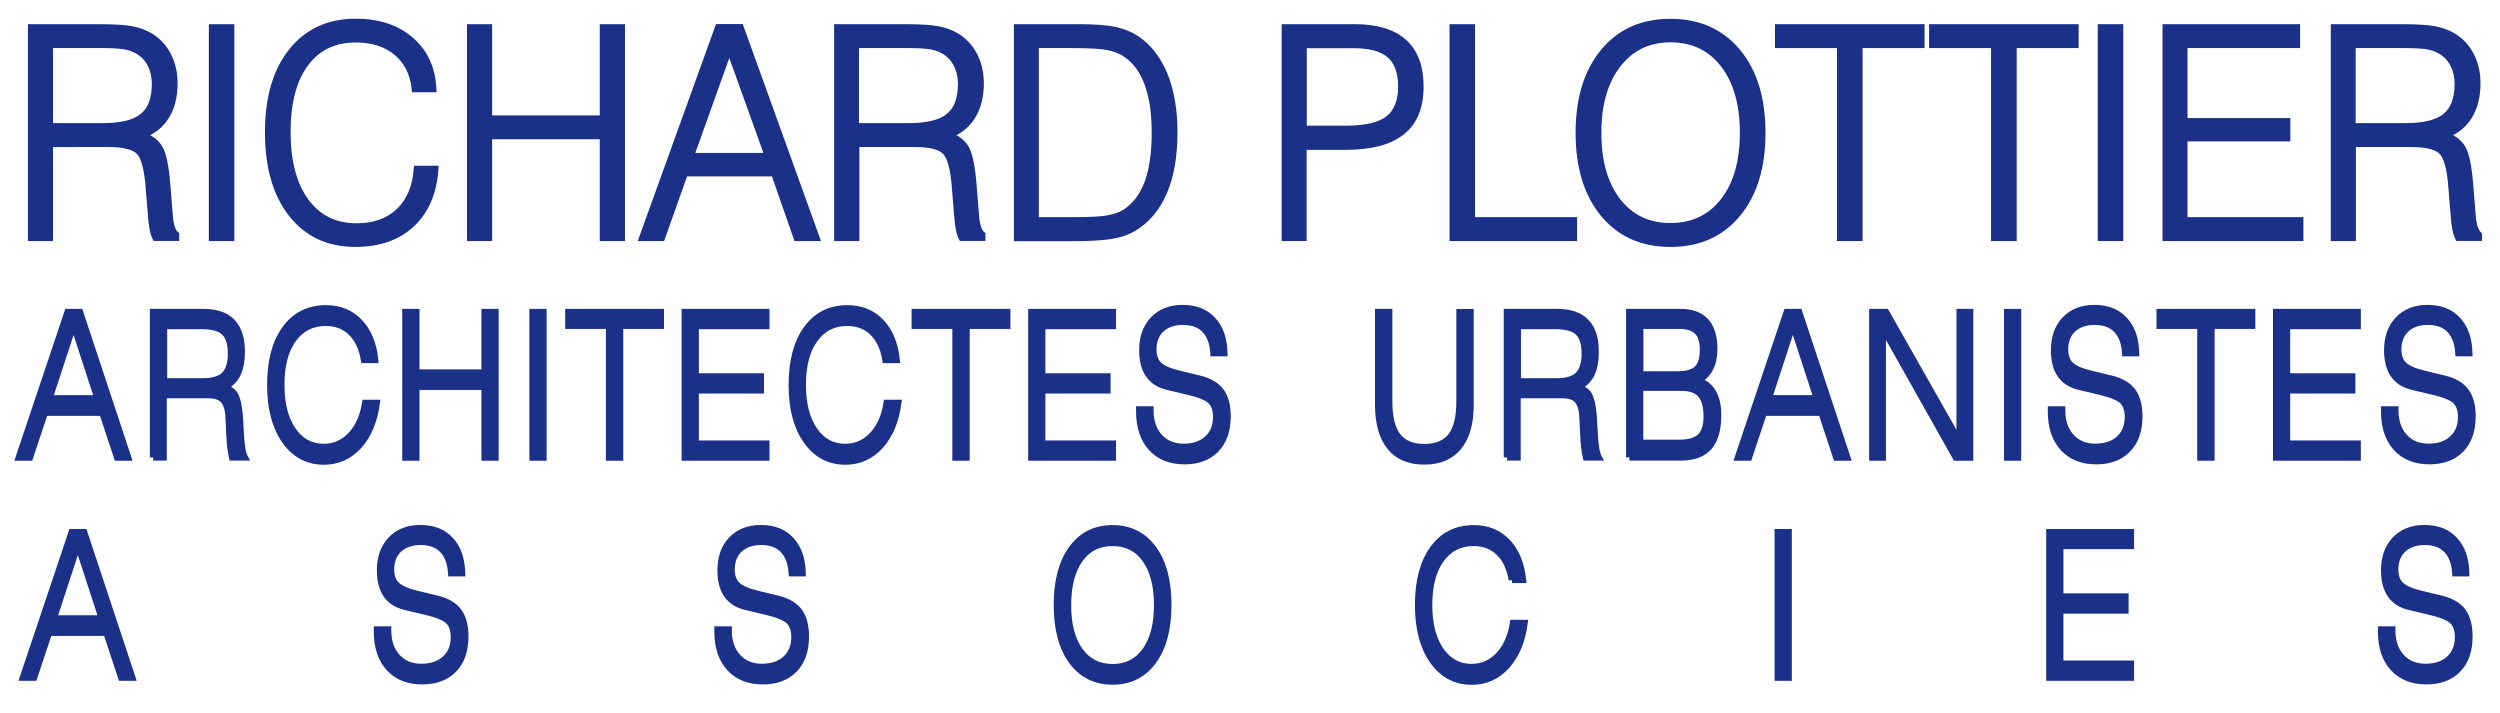 <?xml version="1.0" encoding="utf-8"?>
<!-- Generator: Adobe Illustrator 21.0.0, SVG Export Plug-In . SVG Version: 6.00 Build 0)  -->
<svg version="1.1" id="Calque_1" xmlns="http://www.w3.org/2000/svg" xmlns:xlink="http://www.w3.org/1999/xlink" x="0px" y="0px"
	 viewBox="0 0 1872 534" style="enable-background:new 0 0 1872 534;" xml:space="preserve">
<style type="text/css">
	.st0{fill:#1A3089;stroke:#1A3089;stroke-width:5;stroke-miterlimit:4.546;}
</style>
<g>
	<path class="st0" d="M23.4,178V20.6h49.9c11.6,0,20,0.5,25.2,1.5c5.2,1,9.7,2.6,13.6,4.9c5.9,3.5,10.4,8.3,13.6,14.5
		c3.2,6.2,4.8,13.2,4.8,21c0,9.7-2.1,17.9-6.2,24.5c-4.1,6.6-10.1,11.4-18,14.2c6.1,2.1,10.5,5.4,13.1,9.8
		c2.6,4.4,4.5,13.3,5.6,26.7l1.9,23.6c0.3,3.7,0.8,6.8,1.6,9.2c0.8,2.4,1.9,4.2,3.2,5.3v2.1h-15.2c-0.8-1.6-1.5-3.8-2-6.4
		c-0.5-2.6-0.9-5.9-1.2-9.7l-1.7-20.8c-1-14.4-3.5-23.6-7.3-27.5c-3.9-4-11.6-5.9-23.3-5.9H37.2V178H23.4z M37.2,94.7h39.7
		c14,0,24-2.5,30.1-7.5c6.1-5,9.2-13.1,9.2-24.3c0-5.1-1-9.8-2.9-13.9c-1.9-4.1-4.7-7.4-8.3-9.9c-2.8-2-6.1-3.4-10-4.3
		c-3.9-0.9-10.2-1.3-19-1.3h-5.8H37.2V94.7z"/>
	<path class="st0" d="M158.9,178V20.6h14.1V178H158.9z"/>
	<path class="st0" d="M312.3,126.6h13.5c-1.2,17.5-7,31.1-17.5,41c-10.5,9.9-24.6,14.8-42.2,14.8c-20.1,0-36-7.4-47.7-22.3
		c-11.7-14.9-17.5-35.2-17.5-61.1c0-25.7,5.9-45.8,17.6-60.5c11.8-14.7,27.7-22,47.9-22c16.9,0,30.6,4.5,41.1,13.6
		c10.5,9.1,16.1,21.3,16.8,36.5h-13.5c-1.2-11.5-5.7-20.6-13.6-27.3c-7.9-6.7-18.2-10-30.8-10c-16.2,0-28.8,6.1-37.8,18.2
		c-9,12.2-13.5,29.2-13.5,51.3c0,22.2,4.6,39.5,13.8,52.1c9.2,12.5,21.9,18.8,38.1,18.8c13.2,0,23.8-3.8,31.9-11.4
		C306.9,150.6,311.3,140.1,312.3,126.6z"/>
	<path class="st0" d="M352.2,178V20.6H366v68.3h85.6V20.6h13.9V178h-13.9v-76.2H366V178H352.2z"/>
	<path class="st0" d="M481.1,178l56.8-157.5h16.5L611.2,178h-14.5l-16.9-48.4h-67.1L495.5,178H481.1z M517.1,117h58.1l-29.1-81
		L517.1,117z"/>
	<path class="st0" d="M627.1,178V20.6H677c11.6,0,20,0.5,25.2,1.5c5.2,1,9.7,2.6,13.6,4.9c5.9,3.5,10.4,8.3,13.6,14.5
		c3.2,6.2,4.8,13.2,4.8,21c0,9.7-2.1,17.9-6.2,24.5c-4.1,6.6-10.1,11.4-18,14.2c6.1,2.1,10.5,5.4,13.1,9.8
		c2.6,4.4,4.5,13.3,5.6,26.7l1.9,23.6c0.3,3.7,0.8,6.8,1.6,9.2c0.8,2.4,1.9,4.2,3.2,5.3v2.1h-15.2c-0.8-1.6-1.5-3.8-2-6.4
		c-0.5-2.6-0.9-5.9-1.2-9.7l-1.7-20.8c-1-14.4-3.5-23.6-7.3-27.5c-3.9-4-11.6-5.9-23.3-5.9h-43.7V178H627.1z M640.8,94.7h39.7
		c14,0,24-2.5,30.1-7.5c6.1-5,9.2-13.1,9.2-24.3c0-5.1-1-9.8-2.9-13.9c-1.9-4.1-4.7-7.4-8.3-9.9c-2.8-2-6.1-3.4-10-4.3
		c-3.9-0.9-10.2-1.3-19-1.3h-5.8h-33.1V94.7z"/>
	<path class="st0" d="M796.9,20.6h10.2c12.3,0,21.6,0.7,27.7,2c6.2,1.4,11.5,3.5,16,6.5c9.2,6.1,16.2,15.2,21.1,27.1
		c4.8,11.9,7.3,26.2,7.3,42.8c0,17.9-2.6,32.9-7.9,45.1c-5.3,12.2-13.1,21.2-23.5,27.2c-4.3,2.4-9.7,4.2-16,5.2
		c-6.3,1-15.9,1.6-28.9,1.6h-41.2V20.6H796.9z M775.5,165.1h29c11.3,0,19.6-0.4,24.8-1.3c5.2-0.9,9.6-2.4,13-4.5
		c7.6-4.8,13.2-12.1,17-21.9c3.7-9.8,5.6-22.4,5.6-37.9c0-14.8-1.8-27-5.4-36.8c-3.6-9.8-8.9-17.2-16.1-22.1
		c-3.7-2.6-8.1-4.4-13.5-5.5c-5.3-1.1-14.3-1.6-27-1.6h-3.3h-24.2V165.1z"/>
	<path class="st0" d="M962.2,178V20.6h52.2c16.3,0,28.6,3.7,36.8,11.1c8.2,7.4,12.3,18.5,12.3,33.1c0,15.2-4.6,26.5-13.8,33.8
		c-9.2,7.4-23.2,11.1-42,11.1h-31.8V178H962.2z M975.9,96.6h32c14.8,0,25.4-2.5,31.8-7.5c6.4-5,9.7-13.2,9.7-24.4
		c0-10.7-2.9-18.5-8.6-23.6c-5.8-5-14.7-7.5-26.9-7.5h-37.9V96.6z"/>
	<path class="st0" d="M1087.9,178V20.6h14.1v144.5h76.4V178H1087.9z"/>
	<path class="st0" d="M1182.3,99.5c0-25.5,6.2-45.7,18.5-60.6c12.3-14.9,29-22.3,50-22.3c21.1,0,37.8,7.4,50.2,22.3
		c12.4,14.9,18.5,35.1,18.5,60.6c0,25.5-6.2,45.7-18.5,60.6c-12.4,14.9-29.1,22.3-50.2,22.3c-21,0-37.7-7.4-50-22.3
		C1188.5,145.2,1182.3,125,1182.3,99.5z M1196.6,99.5c0,21.5,4.9,38.6,14.6,51.1c9.8,12.6,23,18.9,39.6,18.9
		c16.7,0,30-6.3,39.8-18.8c9.8-12.5,14.7-29.6,14.7-51.2c0-21.7-4.9-38.8-14.7-51.4c-9.8-12.6-23.1-18.9-39.8-18.9
		c-16.5,0-29.6,6.4-39.5,19.1C1201.5,60.9,1196.6,78,1196.6,99.5z"/>
	<path class="st0" d="M1378,178V33.5h-46.4V20.6h107v12.9h-46.4V178H1378z"/>
	<path class="st0" d="M1493.4,178V33.5h-46.4V20.6h107v12.9h-46.4V178H1493.4z"/>
	<path class="st0" d="M1573.3,178V20.6h14.1V178H1573.3z"/>
	<path class="st0" d="M1621.8,178V20.6h98v12.9h-84.3v57.4h77v12.5h-77v61.7h86.8V178H1621.8z"/>
	<path class="st0" d="M1747.8,178V20.6h49.9c11.6,0,20,0.5,25.2,1.5c5.2,1,9.7,2.6,13.6,4.9c5.9,3.5,10.4,8.3,13.6,14.5
		c3.2,6.2,4.8,13.2,4.8,21c0,9.7-2.1,17.9-6.2,24.5c-4.1,6.6-10.1,11.4-18,14.2c6.1,2.1,10.5,5.4,13.1,9.8
		c2.6,4.4,4.5,13.3,5.6,26.7l1.9,23.6c0.3,3.7,0.8,6.8,1.6,9.2c0.8,2.4,1.9,4.2,3.1,5.3v2.1h-15.2c-0.8-1.6-1.5-3.8-2-6.4
		c-0.5-2.6-1-5.9-1.2-9.7l-1.7-20.8c-1-14.4-3.5-23.6-7.3-27.5c-3.9-4-11.6-5.9-23.3-5.9h-43.7V178H1747.8z M1761.5,94.7h39.7
		c14,0,24-2.5,30.1-7.5c6.1-5,9.2-13.1,9.2-24.3c0-5.1-1-9.8-2.9-13.9c-1.9-4.1-4.7-7.4-8.3-9.9c-2.8-2-6.1-3.4-10-4.3
		c-3.9-0.9-10.2-1.3-19-1.3h-5.8h-33.1V94.7z"/>
</g>
<g>
	<path class="st0" d="M17.3,507.3l36.5-108.7h9.1l36,108.7h-8l-11.1-33.6H36.6l-11.2,33.6H17.3z M40.1,463.2h36.3l-18.1-55.6
		L40.1,463.2z"/>
	<path class="st0" d="M282.5,471.5h8v0.6c0,8.3,2.3,14.9,6.8,19.9c4.6,5,10.6,7.5,18.2,7.5c7.5,0,13.5-2,17.9-6.1
		c4.4-4,6.6-9.5,6.6-16.3c0-5.2-1.3-9.1-3.8-11.8c-2.5-2.7-7.9-5-15.9-7l-16.8-4c-6.3-1.5-11-4.5-14.1-9c-3.1-4.5-4.7-10.6-4.7-18.2
		c0-9.6,2.7-17.2,8.1-22.9c5.4-5.7,12.7-8.6,22-8.6c9.6,0,17.1,3,22.5,8.9c5.5,5.9,8.3,14.1,8.6,24.6h-7.9
		c-0.5-7.6-2.7-13.5-6.6-17.5c-3.9-4-9.4-6-16.4-6c-6.8,0-12.3,1.9-16.3,5.6c-4,3.7-6,8.8-6,15.2c0,5.1,1.4,9,4.2,11.7
		c2.8,2.7,8,5,15.6,6.8l15,3.6c7.2,1.8,12.5,4.9,15.8,9.3c3.3,4.5,5,10.7,5,18.7c0,10.5-2.8,18.7-8.5,24.6
		c-5.7,5.9-13.5,8.9-23.6,8.9c-10.5,0-18.8-3.3-24.8-9.9c-6-6.6-9-15.7-9-27.1V471.5z"/>
	<path class="st0" d="M537.5,471.5h8v0.6c0,8.3,2.3,14.9,6.8,19.9c4.6,5,10.6,7.5,18.2,7.5c7.5,0,13.5-2,17.9-6.1
		c4.4-4,6.6-9.5,6.6-16.3c0-5.2-1.3-9.1-3.8-11.8c-2.5-2.7-7.9-5-15.9-7l-16.8-4c-6.3-1.5-11-4.5-14.1-9c-3.1-4.5-4.7-10.6-4.7-18.2
		c0-9.6,2.7-17.2,8.1-22.9c5.4-5.7,12.7-8.6,22-8.6c9.6,0,17.1,3,22.5,8.9c5.5,5.9,8.3,14.1,8.6,24.6h-7.9
		c-0.5-7.6-2.7-13.5-6.6-17.5c-3.9-4-9.4-6-16.4-6c-6.8,0-12.3,1.9-16.3,5.6c-4,3.7-6,8.8-6,15.2c0,5.1,1.4,9,4.2,11.7
		c2.8,2.7,8,5,15.6,6.8l15,3.6c7.2,1.8,12.5,4.9,15.8,9.3c3.3,4.5,5,10.7,5,18.7c0,10.5-2.8,18.7-8.5,24.6
		c-5.7,5.9-13.5,8.9-23.6,8.9c-10.5,0-18.8-3.3-24.8-9.9c-6-6.6-9-15.7-9-27.1V471.5z"/>
	<path class="st0" d="M874.7,453c0,17.7-3.7,31.7-11.1,41.9c-7.4,10.2-17.6,15.3-30.5,15.3c-12.9,0-23.1-5.1-30.5-15.3
		c-7.4-10.2-11.1-24.2-11.1-41.9c0-17.8,3.7-31.8,11.1-42c7.4-10.2,17.5-15.3,30.5-15.3c12.9,0,23.1,5.1,30.5,15.3
		C871,421.2,874.7,435.2,874.7,453z M833.1,499.7c10.4,0,18.6-4.1,24.6-12.4c5.9-8.3,8.9-19.7,8.9-34.2c0-14.6-3-26-8.9-34.3
		c-5.9-8.3-14.1-12.4-24.6-12.4c-10.5,0-18.7,4.1-24.6,12.4c-5.9,8.3-8.9,19.7-8.9,34.3c0,14.6,3,26,8.9,34.2
		C814.4,495.5,822.7,499.7,833.1,499.7z"/>
	<path class="st0" d="M1132.2,434.2c-1.5-8.9-4.8-15.8-9.8-20.6c-5-4.8-11.3-7.2-19-7.2c-10.4,0-18.5,4.2-24.5,12.5
		c-6,8.3-8.9,19.7-8.9,34.2c0,14.2,2.9,25.5,8.7,33.9c5.8,8.4,13.5,12.6,23.2,12.6c8,0,14.8-3,20.4-8.9c5.6-6,9.2-14,10.8-24.1h8.4
		c-1.8,13.4-6.3,24.1-13.3,31.9c-7.1,7.8-15.8,11.8-26.1,11.8c-12.2,0-21.9-5.2-29.2-15.6S1062,470.3,1062,453
		c0-17.8,3.7-31.8,11.1-42c7.4-10.2,17.5-15.3,30.5-15.3c10.2,0,18.5,3.4,25,10.2c6.5,6.8,10.4,16.2,11.7,28.2H1132.2z"/>
	<path class="st0" d="M1331.3,507.3V398.6h7.9v108.7H1331.3z"/>
	<path class="st0" d="M1534.7,507.3V398.6h60.8v10.1h-52.9v38.1h48.8V457h-48.8v40.1h52.9v10.2H1534.7z"/>
	<path class="st0" d="M1783.2,471.5h8v0.6c0,8.3,2.3,14.9,6.8,19.9c4.6,5,10.6,7.5,18.2,7.5c7.5,0,13.5-2,17.9-6.1
		c4.4-4,6.6-9.5,6.6-16.3c0-5.2-1.3-9.1-3.8-11.8c-2.6-2.7-7.9-5-15.9-7l-16.8-4c-6.3-1.5-11-4.5-14.1-9c-3.1-4.5-4.7-10.6-4.7-18.2
		c0-9.6,2.7-17.2,8.1-22.9c5.4-5.7,12.7-8.6,22-8.6c9.6,0,17.1,3,22.5,8.9c5.5,5.9,8.3,14.1,8.6,24.6h-7.9
		c-0.5-7.6-2.7-13.5-6.6-17.5c-3.9-4-9.4-6-16.4-6c-6.8,0-12.3,1.9-16.3,5.6c-4,3.7-6,8.8-6,15.2c0,5.1,1.4,9,4.2,11.7
		c2.8,2.7,8,5,15.6,6.8l15,3.6c7.2,1.8,12.5,4.9,15.8,9.3c3.3,4.5,5,10.7,5,18.7c0,10.5-2.8,18.7-8.5,24.6
		c-5.7,5.9-13.5,8.9-23.6,8.9c-10.5,0-18.8-3.3-24.8-9.9c-6-6.6-9-15.7-9-27.1V471.5z"/>
</g>
<g>
	<path class="st0" d="M14.2,342.5l36.5-108.7h9.1l36,108.7h-8l-11.1-33.6H33.5l-11.2,33.6H14.2z M36.9,298.4h36.3l-18.1-55.6
		L36.9,298.4z"/>
	<path class="st0" d="M114.7,342.5V233.8h37.9c9.4,0,16.5,2.5,21.2,7.4c4.7,4.9,7.1,12.2,7.1,21.9c0,7.2-1.1,13-3.3,17.3
		c-2.2,4.3-5.7,7.6-10.4,9.7c4,0.9,6.9,2.7,8.6,5.5c1.7,2.8,2.9,7.8,3.5,15.1c0.2,2.8,0.5,6.7,0.7,11.6c0.5,10.4,1.5,17.1,3.1,20.1
		h-9.2c-1-4.2-1.7-10-2-17.5c-0.3-7.5-0.6-12.2-0.7-14.3c-0.5-5.4-1.9-9.2-4.3-11.5c-2.3-2.3-6.1-3.4-11.2-3.4h-33.3v46.7H114.7z
		 M150.8,244h-28.1v41.7h29.1c7.6,0,13-1.6,16.3-4.9c3.3-3.3,5-8.6,5-16c0-7.5-1.7-12.8-5-16C164.7,245.5,159,244,150.8,244z"/>
	<path class="st0" d="M272.7,269.4c-1.5-8.9-4.8-15.8-9.8-20.6c-5-4.8-11.3-7.2-19-7.2c-10.4,0-18.5,4.2-24.5,12.5
		c-6,8.3-8.9,19.7-8.9,34.2c0,14.2,2.9,25.5,8.7,33.9c5.8,8.4,13.5,12.6,23.2,12.6c8,0,14.8-3,20.4-8.9c5.6-6,9.2-14,10.8-24.1h8.4
		c-1.8,13.4-6.3,24.1-13.3,31.9c-7.1,7.8-15.8,11.8-26.1,11.8c-12.2,0-21.9-5.2-29.2-15.6c-7.3-10.4-10.9-24.3-10.9-41.6
		c0-17.8,3.7-31.8,11.1-42c7.4-10.2,17.5-15.3,30.5-15.3c10.2,0,18.5,3.4,25,10.2c6.5,6.8,10.4,16.2,11.7,28.2H272.7z"/>
	<path class="st0" d="M303.7,342.5V233.8h7.9v45.3h51.4v-45.3h7.9v108.7h-7.9v-53h-51.4v53H303.7z"/>
	<path class="st0" d="M398.9,342.5V233.8h7.9v108.7H398.9z"/>
	<path class="st0" d="M456.2,342.5v-98.7h-30.5v-10h69v10h-30.5v98.7H456.2z"/>
	<path class="st0" d="M512.9,342.5V233.8h60.8V244h-52.9V282h48.8v10.2h-48.8v40.1h52.9v10.2H512.9z"/>
	<path class="st0" d="M663.2,269.4c-1.5-8.9-4.8-15.8-9.8-20.6c-5-4.8-11.3-7.2-19-7.2c-10.4,0-18.5,4.2-24.5,12.5
		c-6,8.3-8.9,19.7-8.9,34.2c0,14.2,2.9,25.5,8.7,33.9c5.8,8.4,13.5,12.6,23.2,12.6c8,0,14.8-3,20.4-8.9c5.6-6,9.2-14,10.8-24.1h8.4
		c-1.8,13.4-6.3,24.1-13.3,31.9c-7.1,7.8-15.8,11.8-26.1,11.8c-12.2,0-21.9-5.2-29.2-15.6c-7.3-10.4-10.9-24.3-10.9-41.6
		c0-17.8,3.7-31.8,11.1-42c7.4-10.2,17.5-15.3,30.5-15.3c10.2,0,18.5,3.4,25,10.2c6.5,6.8,10.4,16.2,11.7,28.2H663.2z"/>
	<path class="st0" d="M715.6,342.5v-98.7h-30.5v-10h69v10h-30.5v98.7H715.6z"/>
	<path class="st0" d="M772.4,342.5V233.8h60.8V244h-52.9V282h48.8v10.2h-48.8v40.1h52.9v10.2H772.4z"/>
	<path class="st0" d="M853.3,306.7h8v0.6c0,8.3,2.3,14.9,6.8,19.9c4.6,5,10.6,7.5,18.2,7.5c7.5,0,13.5-2,17.9-6.1
		c4.4-4,6.6-9.5,6.6-16.3c0-5.2-1.3-9.1-3.8-11.8c-2.5-2.7-7.9-5-15.9-7l-16.8-4c-6.3-1.5-11-4.5-14.1-9c-3.1-4.5-4.7-10.6-4.7-18.2
		c0-9.6,2.7-17.2,8.1-22.9c5.4-5.7,12.7-8.6,22-8.6c9.6,0,17.1,3,22.5,8.9c5.5,5.9,8.3,14.1,8.6,24.6h-7.9
		c-0.5-7.6-2.7-13.5-6.6-17.5c-3.9-4-9.4-6-16.4-6c-6.8,0-12.3,1.9-16.3,5.6c-4,3.7-6,8.8-6,15.2c0,5.1,1.4,9,4.2,11.7
		c2.8,2.7,8,5,15.6,6.8l15,3.6c7.2,1.8,12.5,4.9,15.8,9.3c3.3,4.5,5,10.7,5,18.7c0,10.5-2.8,18.7-8.5,24.6
		c-5.7,5.9-13.5,8.9-23.6,8.9c-10.5,0-18.8-3.3-24.8-9.9c-6-6.6-9-15.7-9-27.1V306.7z"/>
	<path class="st0" d="M1032.1,233.8h8v66.7c0,11.9,2.1,20.5,6.4,26.1c4.2,5.5,10.9,8.3,20,8.3c9.1,0,15.8-2.8,20.1-8.3
		s6.4-14.2,6.4-26v-66.7h8v69.6c0,13.5-3,23.9-8.9,31.1c-5.9,7.2-14.5,10.8-25.6,10.8c-11.2,0-19.8-3.6-25.6-10.8
		c-5.8-7.2-8.8-17.8-8.8-31.7V233.8z"/>
	<path class="st0" d="M1128.5,342.5V233.8h37.9c9.4,0,16.5,2.5,21.2,7.4c4.7,4.9,7.1,12.2,7.1,21.9c0,7.2-1.1,13-3.3,17.3
		c-2.2,4.3-5.7,7.6-10.4,9.7c4,0.9,6.9,2.7,8.6,5.5c1.7,2.8,2.9,7.8,3.5,15.1c0.2,2.8,0.5,6.7,0.7,11.6c0.5,10.4,1.5,17.1,3.1,20.1
		h-9.2c-1-4.2-1.7-10-2-17.5c-0.3-7.5-0.6-12.2-0.7-14.3c-0.5-5.4-1.9-9.2-4.3-11.5c-2.3-2.3-6.1-3.4-11.2-3.4h-33.3v46.7H1128.5z
		 M1164.5,244h-28.1v41.7h29.1c7.6,0,13-1.6,16.3-4.9c3.3-3.3,5-8.6,5-16c0-7.5-1.7-12.8-5-16C1178.5,245.5,1172.7,244,1164.5,244z"
		/>
	<path class="st0" d="M1220.1,342.5V233.8h38.5c8.2,0,14.3,2.3,18.6,6.9c4.2,4.6,6.3,11.5,6.3,20.5c0,5.8-1,10.7-3.1,14.6
		c-2.1,4-5.2,7.1-9.3,9.3c5,1.3,8.8,4.2,11.4,8.6c2.6,4.4,3.9,10.1,3.9,17.1c0,10.8-2.3,18.7-6.8,23.9c-4.5,5.1-11.6,7.7-21.1,7.7
		H1220.1z M1228.1,280.5h28c7,0,11.9-1.4,14.8-4.3c2.9-2.8,4.4-7.5,4.4-14.1c0-6.5-1.4-11.1-4.3-14c-2.9-2.9-7.6-4.3-14.1-4.3h-28.8
		V280.5z M1228.1,331.7h29.6c7.2,0,12.4-1.6,15.6-4.7c3.2-3.1,4.8-8.2,4.8-15.1c0-7.5-1.5-13-4.5-16.5c-3-3.5-7.8-5.2-14.3-5.2
		h-31.3V331.7z"/>
	<path class="st0" d="M1301.5,342.5l36.5-108.7h9.1l36,108.7h-8l-11.1-33.6h-43.3l-11.2,33.6H1301.5z M1324.3,298.4h36.3l-18.1-55.6
		L1324.3,298.4z"/>
	<path class="st0" d="M1402.1,342.5V233.8h10.1l55.3,97.5v-97.5h7.6v108.7h-10.5l-54.9-97.5v97.5H1402.1z"/>
	<path class="st0" d="M1503.1,342.5V233.8h7.9v108.7H1503.1z"/>
	<path class="st0" d="M1536,306.7h8v0.6c0,8.3,2.3,14.9,6.8,19.9c4.6,5,10.6,7.5,18.2,7.5c7.5,0,13.5-2,17.9-6.1
		c4.4-4,6.6-9.5,6.6-16.3c0-5.2-1.3-9.1-3.8-11.8c-2.5-2.7-7.9-5-15.9-7l-16.8-4c-6.3-1.5-11-4.5-14.1-9c-3.1-4.5-4.7-10.6-4.7-18.2
		c0-9.6,2.7-17.2,8.1-22.9c5.4-5.7,12.7-8.6,22-8.6c9.6,0,17.1,3,22.5,8.9c5.5,5.9,8.3,14.1,8.6,24.6h-7.9
		c-0.5-7.6-2.7-13.5-6.6-17.5c-3.9-4-9.4-6-16.4-6c-6.8,0-12.3,1.9-16.3,5.6c-4,3.7-6,8.8-6,15.2c0,5.1,1.4,9,4.2,11.7
		c2.8,2.7,8,5,15.6,6.8l15,3.6c7.2,1.8,12.5,4.9,15.8,9.3c3.3,4.5,5,10.7,5,18.7c0,10.5-2.8,18.7-8.5,24.6
		c-5.7,5.9-13.5,8.9-23.6,8.9c-10.5,0-18.8-3.3-24.8-9.9c-6-6.6-9-15.7-9-27.1V306.7z"/>
	<path class="st0" d="M1647.8,342.5v-98.7h-30.5v-10h69v10h-30.5v98.7H1647.8z"/>
	<path class="st0" d="M1704.5,342.5V233.8h60.8V244h-52.9V282h48.8v10.2h-48.8v40.1h52.9v10.2H1704.5z"/>
	<path class="st0" d="M1785.5,306.7h8v0.6c0,8.3,2.3,14.9,6.8,19.9c4.6,5,10.6,7.5,18.2,7.5c7.5,0,13.5-2,17.9-6.1
		c4.4-4,6.6-9.5,6.6-16.3c0-5.2-1.3-9.1-3.8-11.8c-2.5-2.7-7.9-5-15.9-7l-16.8-4c-6.3-1.5-11-4.5-14.1-9c-3.1-4.5-4.7-10.6-4.7-18.2
		c0-9.6,2.7-17.2,8.1-22.9c5.4-5.7,12.7-8.6,22-8.6c9.6,0,17.1,3,22.5,8.9c5.5,5.9,8.3,14.1,8.6,24.6h-7.9
		c-0.5-7.6-2.7-13.5-6.6-17.5c-3.9-4-9.4-6-16.4-6c-6.8,0-12.3,1.9-16.3,5.6c-4,3.7-6,8.8-6,15.2c0,5.1,1.4,9,4.2,11.7
		c2.8,2.7,8,5,15.6,6.8l15,3.6c7.2,1.8,12.5,4.9,15.8,9.3c3.3,4.5,5,10.7,5,18.7c0,10.5-2.8,18.7-8.5,24.6
		c-5.7,5.9-13.5,8.9-23.6,8.9c-10.5,0-18.8-3.3-24.8-9.9c-6-6.6-9-15.7-9-27.1V306.7z"/>
</g>
</svg>

